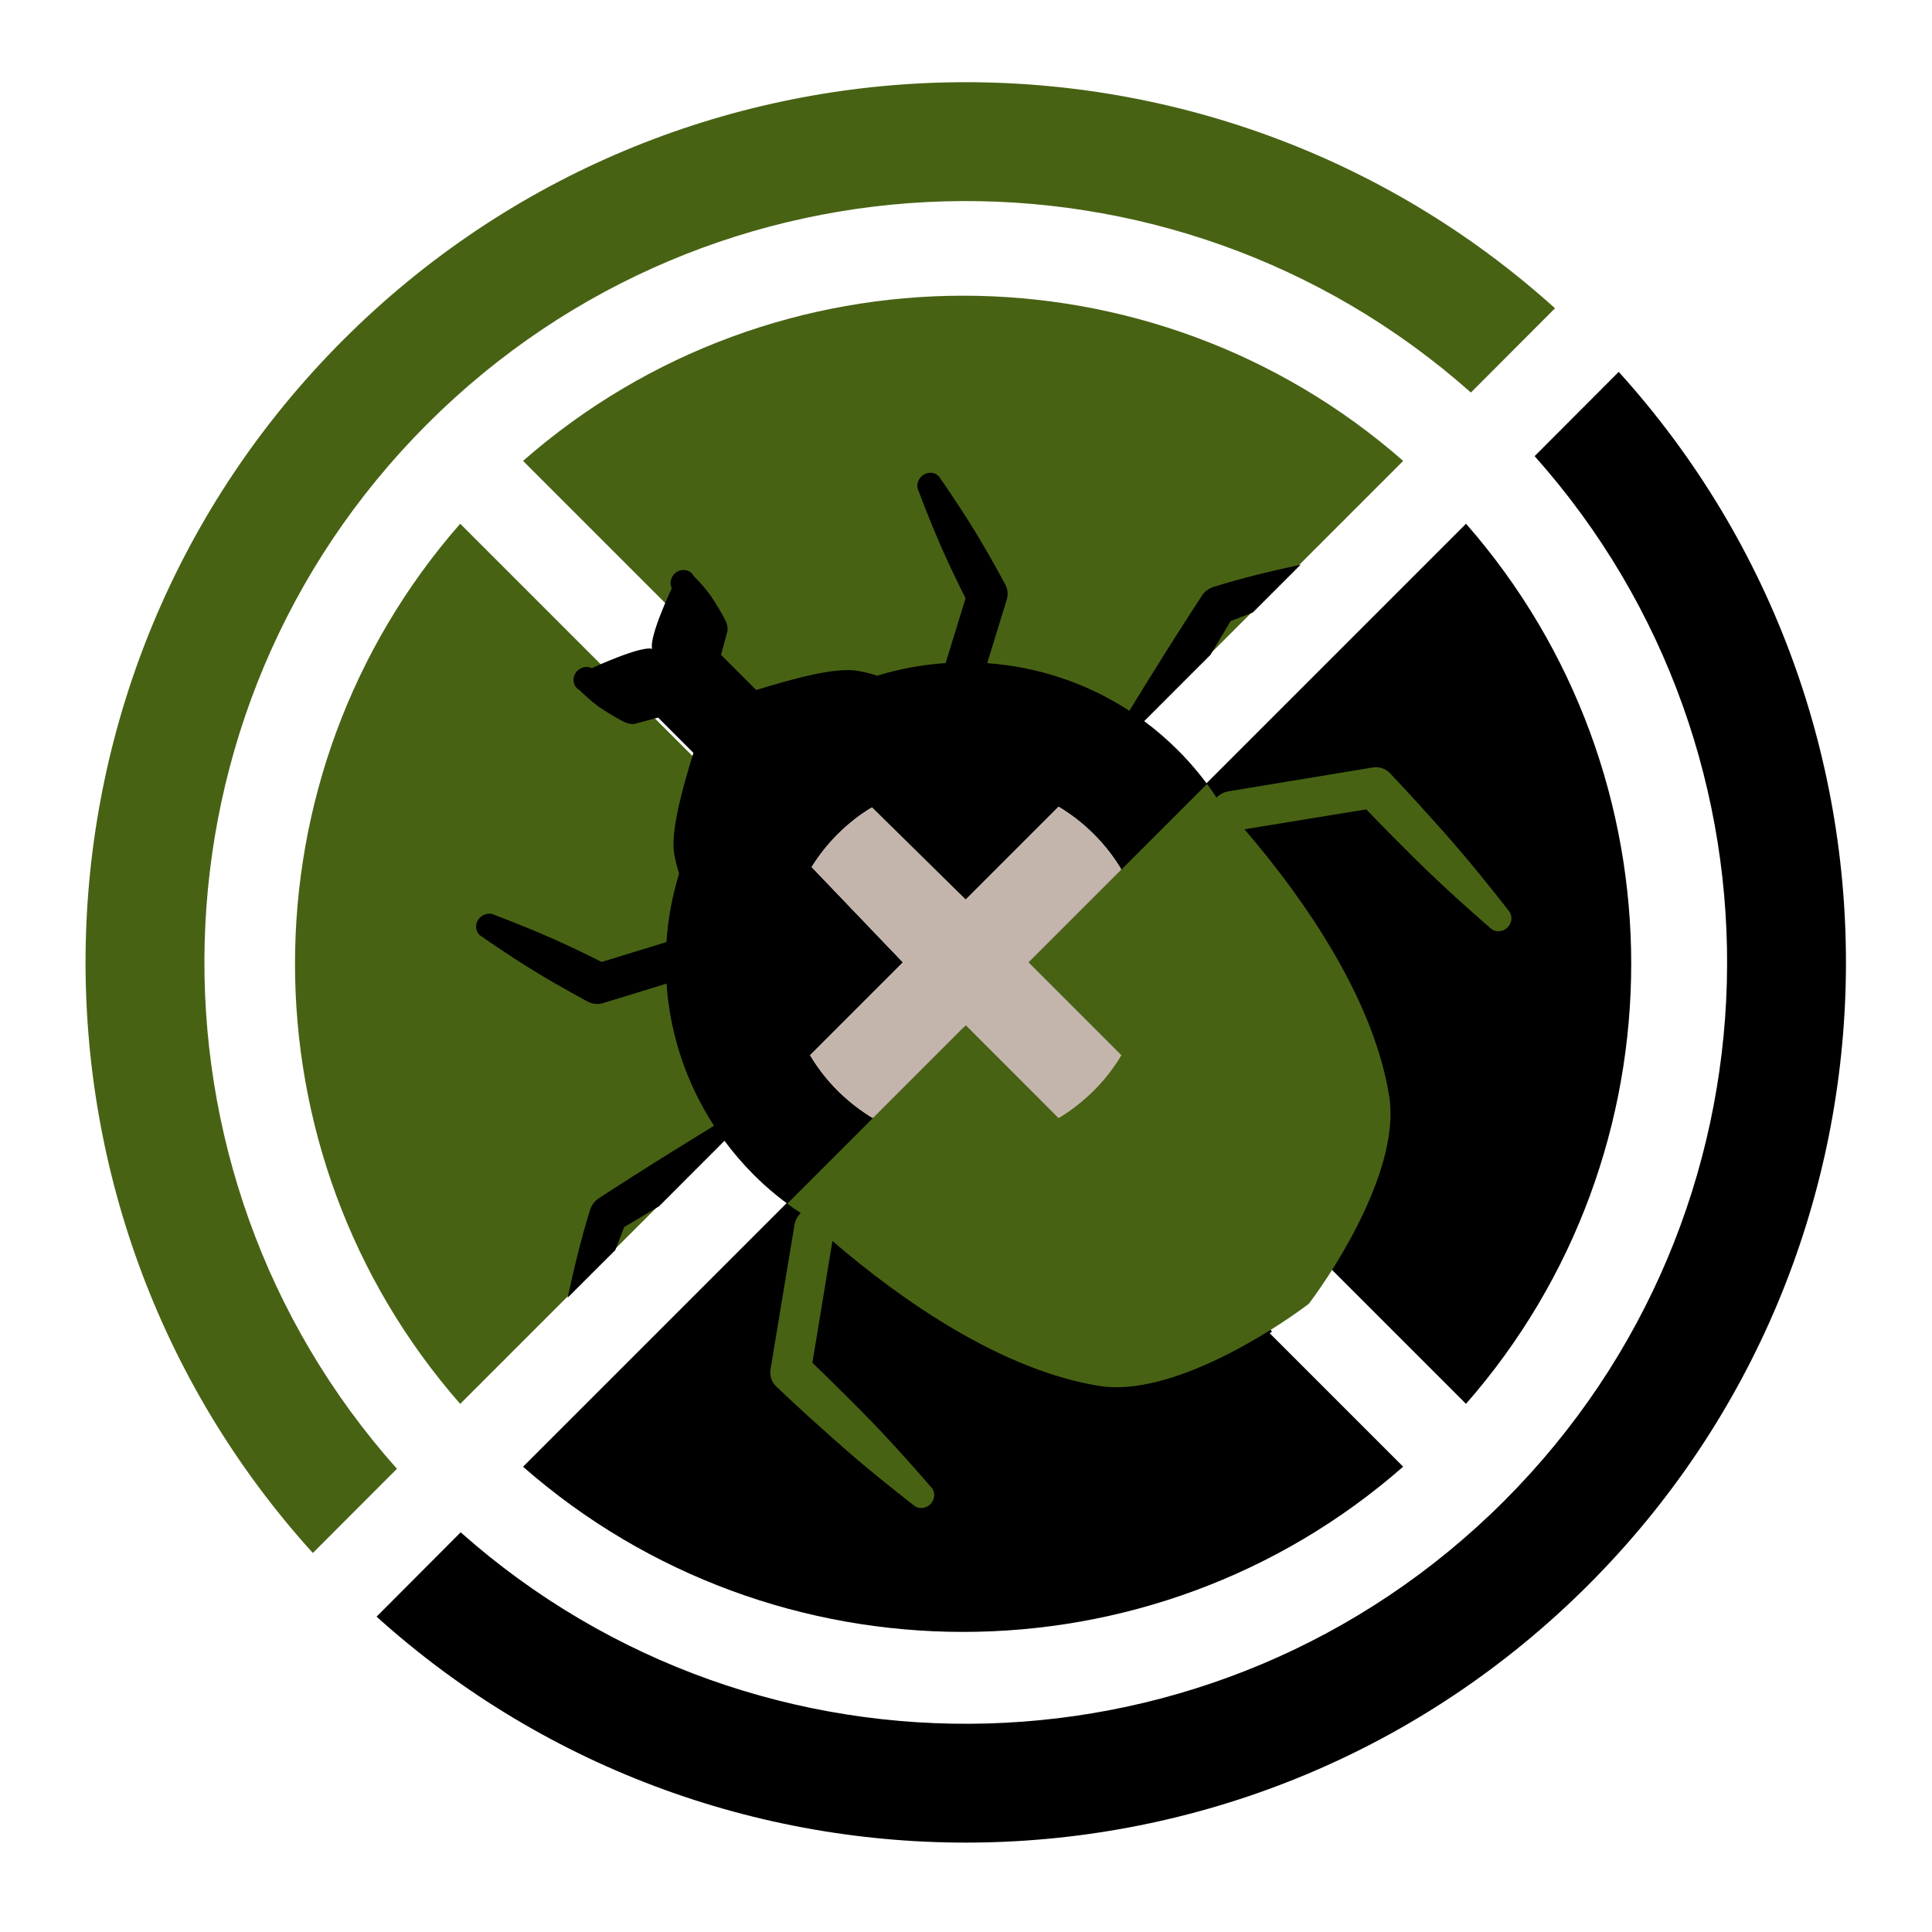 <?xml version="1.0" encoding="UTF-8" standalone="no"?><svg xmlns="http://www.w3.org/2000/svg" xmlns:xlink="http://www.w3.org/1999/xlink" clip-rule="evenodd" fill="#000000" fill-rule="evenodd" height="177.8" preserveAspectRatio="xMidYMid meet" stroke-linejoin="round" stroke-miterlimit="2" version="1" viewBox="11.2 11.1 177.8 177.8" width="177.8" zoomAndPan="magnify"><g><g><path d="M1252.33 0H1452.33V200H1252.33z" fill="none" transform="translate(-1252.22 .027)"/><g><g id="change1_3"><path d="M51.724,996.335L98.064,996.335L98.064,1042.67C73.235,1041.04 53.358,1021.16 51.724,996.335Z" fill="#000000" transform="rotate(-45 -1248.547 694.324) scale(1.236)"/></g><g id="change1_1"><path d="M151.019,996.335C149.386,1021.16 129.508,1041.04 104.68,1042.67L104.68,996.335L151.019,996.335Z" fill="#000000" transform="rotate(-45 -1248.547 694.324) scale(1.236)"/></g><g id="change2_1"><path d="M98.064,943.379L98.064,989.719L51.724,989.719C53.358,964.891 73.236,945.013 98.064,943.379Z" fill="#486214" transform="rotate(-45 -1248.547 694.324) scale(1.236)"/></g><g id="change2_3"><path d="M104.68,943.379C129.508,945.013 149.386,964.891 151.019,989.719L104.68,989.719L104.68,943.379Z" fill="#486214" transform="rotate(-45 -1248.547 694.324) scale(1.236)"/></g><g id="change1_2"><path d="M99.873,970.739L101.357,965.916C100.979,965.167 100.271,963.734 99.622,962.269C98.675,960.127 97.865,957.942 97.865,957.942C97.639,957.51 97.819,956.951 98.268,956.695C98.716,956.439 99.263,956.581 99.49,957.013C99.49,957.013 100.816,958.903 102.033,960.891C103.24,962.864 104.325,964.912 104.325,964.912C104.503,965.25 104.536,965.653 104.418,966.035L102.968,970.746C106.673,971.01 110.325,972.192 113.551,974.292C114.302,973.069 115.336,971.393 116.305,969.854C117.685,967.661 118.937,965.748 118.937,965.748C119.132,965.434 119.432,965.196 119.779,965.08C119.779,965.08 121.041,964.683 122.491,964.308C123.974,963.924 125.633,963.56 126.306,963.414L122.75,966.97C122.098,967.233 121.505,967.458 121.096,967.609C120.786,968.133 120.236,969.058 119.584,970.136L114.658,975.062C115.535,975.713 116.375,976.435 117.169,977.229C118.265,978.325 119.223,979.507 120.044,980.753C120.279,980.514 120.588,980.344 120.935,980.287L131.666,978.515C132.148,978.436 132.623,978.589 132.945,978.929C132.945,978.929 133.894,979.917 135.148,981.301C136.126,982.38 137.304,983.683 138.368,984.94C140.231,987.142 141.771,989.151 141.771,989.151C142.105,989.502 142.071,990.079 141.695,990.437C141.32,990.795 140.745,990.8 140.411,990.449C140.411,990.449 138.489,988.804 136.391,986.827C135.192,985.698 133.955,984.452 132.93,983.418C132.203,982.685 131.591,982.051 131.19,981.631L122.122,983.116C126.63,988.359 131.736,995.758 132.9,1002.98C133.743,1008.21 130.969,1013.03 128.854,1015.83L119.336,1006.31C118.687,1007.19 117.964,1008.03 117.169,1008.83C116.375,1009.62 115.535,1010.34 114.659,1010.99L124.178,1020.51C121.383,1022.62 116.55,1025.41 111.305,1024.56C104.08,1023.39 96.685,1018.28 91.444,1013.77L89.953,1022.84C90.373,1023.24 91.006,1023.85 91.739,1024.58C92.772,1025.6 94.017,1026.84 95.146,1028.04C97.121,1030.14 98.764,1032.07 98.764,1032.07C99.116,1032.4 99.11,1032.97 98.751,1033.35C98.393,1033.72 97.817,1033.76 97.465,1033.42C97.465,1033.42 95.458,1031.88 93.257,1030.02C92.001,1028.95 90.699,1027.77 89.62,1026.8C88.238,1025.54 87.25,1024.59 87.25,1024.59C86.91,1024.27 86.757,1023.79 86.837,1023.31L88.616,1012.58C88.674,1012.23 88.844,1011.93 89.083,1011.69C87.841,1010.87 86.665,1009.92 85.573,1008.83C84.779,1008.03 84.057,1007.19 83.406,1006.31L78.542,1011.18C77.431,1011.85 76.475,1012.42 75.939,1012.73C75.783,1013.15 75.549,1013.77 75.275,1014.45L71.729,1017.99C71.867,1017.35 72.242,1015.65 72.636,1014.13C73.012,1012.68 73.41,1011.41 73.41,1011.41C73.526,1011.07 73.765,1010.77 74.079,1010.57C74.079,1010.57 75.993,1009.32 78.187,1007.94C79.727,1006.98 81.403,1005.94 82.628,1005.19C80.529,1001.97 79.35,998.313 79.089,994.608L74.377,996.055C73.995,996.172 73.592,996.138 73.254,995.961C73.254,995.961 71.207,994.874 69.235,993.665C67.248,992.447 65.358,991.119 65.358,991.119C64.927,990.893 64.785,990.345 65.041,989.897C65.298,989.449 65.857,989.269 66.288,989.496C66.288,989.496 68.473,990.307 70.614,991.256C72.079,991.905 73.512,992.615 74.26,992.993L79.084,991.513C79.2,989.792 79.515,988.081 80.027,986.419C79.881,985.966 79.759,985.49 79.67,984.992C79.369,983.299 80.283,980.05 81.092,977.425L78.465,974.798L76.687,975.276C76.428,975.291 76.173,975.239 75.949,975.126C75.949,975.126 75.576,974.947 75.094,974.658C74.715,974.431 74.265,974.158 73.869,973.856C73.145,973.303 72.622,972.755 72.622,972.755C72.187,972.536 72.036,971.991 72.285,971.54C72.535,971.088 73.091,970.899 73.527,971.119C73.527,971.119 77.158,969.431 78.023,969.679C77.766,968.794 79.483,965.167 79.483,965.167C79.264,964.731 79.453,964.175 79.905,963.926C80.357,963.676 80.901,963.828 81.12,964.264C81.12,964.264 81.668,964.786 82.22,965.511C82.522,965.907 82.794,966.358 83.021,966.737C83.31,967.218 83.488,967.592 83.488,967.592C83.601,967.817 83.653,968.071 83.637,968.33L83.15,970.127L85.77,972.747C88.397,971.936 91.652,971.016 93.352,971.32C93.849,971.409 94.326,971.532 94.779,971.678C96.441,971.167 98.152,970.854 99.873,970.739ZM101.372,988.349L94.39,981.481C93.478,982.032 92.618,982.701 91.832,983.488C91.08,984.24 90.435,985.06 89.898,985.927L96.694,993.026L89.783,999.938C90.341,1000.88 91.025,1001.76 91.832,1002.57C92.639,1003.37 93.523,1004.06 94.46,1004.62L101.372,997.704L108.283,1004.62C109.22,1004.06 110.104,1003.37 110.91,1002.57C111.717,1001.76 112.401,1000.88 112.96,999.937L106.049,993.026L112.96,986.116C112.401,985.179 111.717,984.295 110.91,983.488C110.103,982.681 109.219,981.997 108.282,981.439L101.372,988.349Z" fill="#000000" transform="translate(-25.217 -1127.712) scale(1.236)"/></g><g id="change2_2"><path d="M88.084,1010.99L119.336,979.74C119.582,980.072 119.818,980.41 120.044,980.753C120.279,980.514 120.588,980.344 120.935,980.287L131.666,978.515C132.148,978.436 132.623,978.589 132.945,978.929C132.945,978.929 133.894,979.917 135.148,981.301C136.126,982.38 137.304,983.683 138.368,984.94C140.231,987.142 141.771,989.151 141.771,989.151C142.105,989.502 142.071,990.079 141.695,990.437C141.32,990.795 140.745,990.8 140.411,990.449C140.411,990.449 138.489,988.804 136.391,986.827C135.192,985.698 133.955,984.452 132.93,983.418C132.203,982.685 131.591,982.051 131.19,981.631L122.122,983.116C126.63,988.359 131.736,995.758 132.9,1002.98C133.743,1008.21 129.026,1015.65 126.911,1018.45C124.116,1020.56 116.55,1025.41 111.305,1024.56C104.08,1023.39 96.685,1018.28 91.444,1013.77L89.953,1022.84C90.373,1023.24 91.006,1023.85 91.739,1024.58C92.772,1025.6 94.017,1026.84 95.146,1028.04C97.121,1030.14 98.764,1032.07 98.764,1032.07C99.116,1032.4 99.11,1032.97 98.751,1033.35C98.393,1033.72 97.817,1033.76 97.465,1033.42C97.465,1033.42 95.458,1031.88 93.257,1030.02C92.001,1028.95 90.699,1027.77 89.62,1026.8C88.238,1025.54 87.25,1024.59 87.25,1024.59C86.91,1024.27 86.757,1023.79 86.837,1023.31L88.616,1012.58C88.674,1012.23 88.844,1011.93 89.083,1011.69C88.745,1011.47 88.412,1011.24 88.084,1010.99Z" fill="#486214" transform="translate(-25.217 -1127.712) scale(1.236)"/></g><g id="change3_1"><path d="M101.372,988.349L94.39,981.481C93.478,982.032 92.618,982.701 91.832,983.488C91.08,984.24 90.435,985.06 89.898,985.927L96.694,993.026L89.783,999.938C90.341,1000.88 91.025,1001.76 91.832,1002.57C92.639,1003.37 93.523,1004.06 94.46,1004.62L101.372,997.704L108.283,1004.62C109.22,1004.06 110.104,1003.37 110.91,1002.57C111.717,1001.76 112.401,1000.88 112.96,999.937L106.049,993.026L112.96,986.116C112.401,985.179 111.717,984.295 110.91,983.488C110.103,982.681 109.219,981.997 108.282,981.439L101.372,988.349Z" fill="#c4b5ac" transform="translate(-25.217 -1127.712) scale(1.236)"/></g><g id="change1_4"><path d="M149.989,949.057C173.281,974.777 172.524,1014.58 147.722,1039.38C122.951,1064.15 83.219,1064.93 57.502,1041.74L63.764,1035.46C86.018,1055.22 120.146,1054.44 141.463,1033.12C162.81,1011.77 163.563,977.582 143.727,955.332L149.989,949.057Z" fill="#000000" transform="translate(-25.217 -1127.712) scale(1.236)"/></g><g id="change2_4"><path d="M52.757,1037C29.461,1011.29 30.215,971.48 55.02,946.676C79.791,921.905 119.523,921.119 145.245,944.322L138.983,950.597C116.724,930.837 82.596,931.617 61.279,952.935C39.932,974.281 39.179,1008.47 59.019,1030.73L52.757,1037Z" fill="#486214" transform="translate(-25.217 -1127.712) scale(1.236)"/></g></g></g></g></svg>